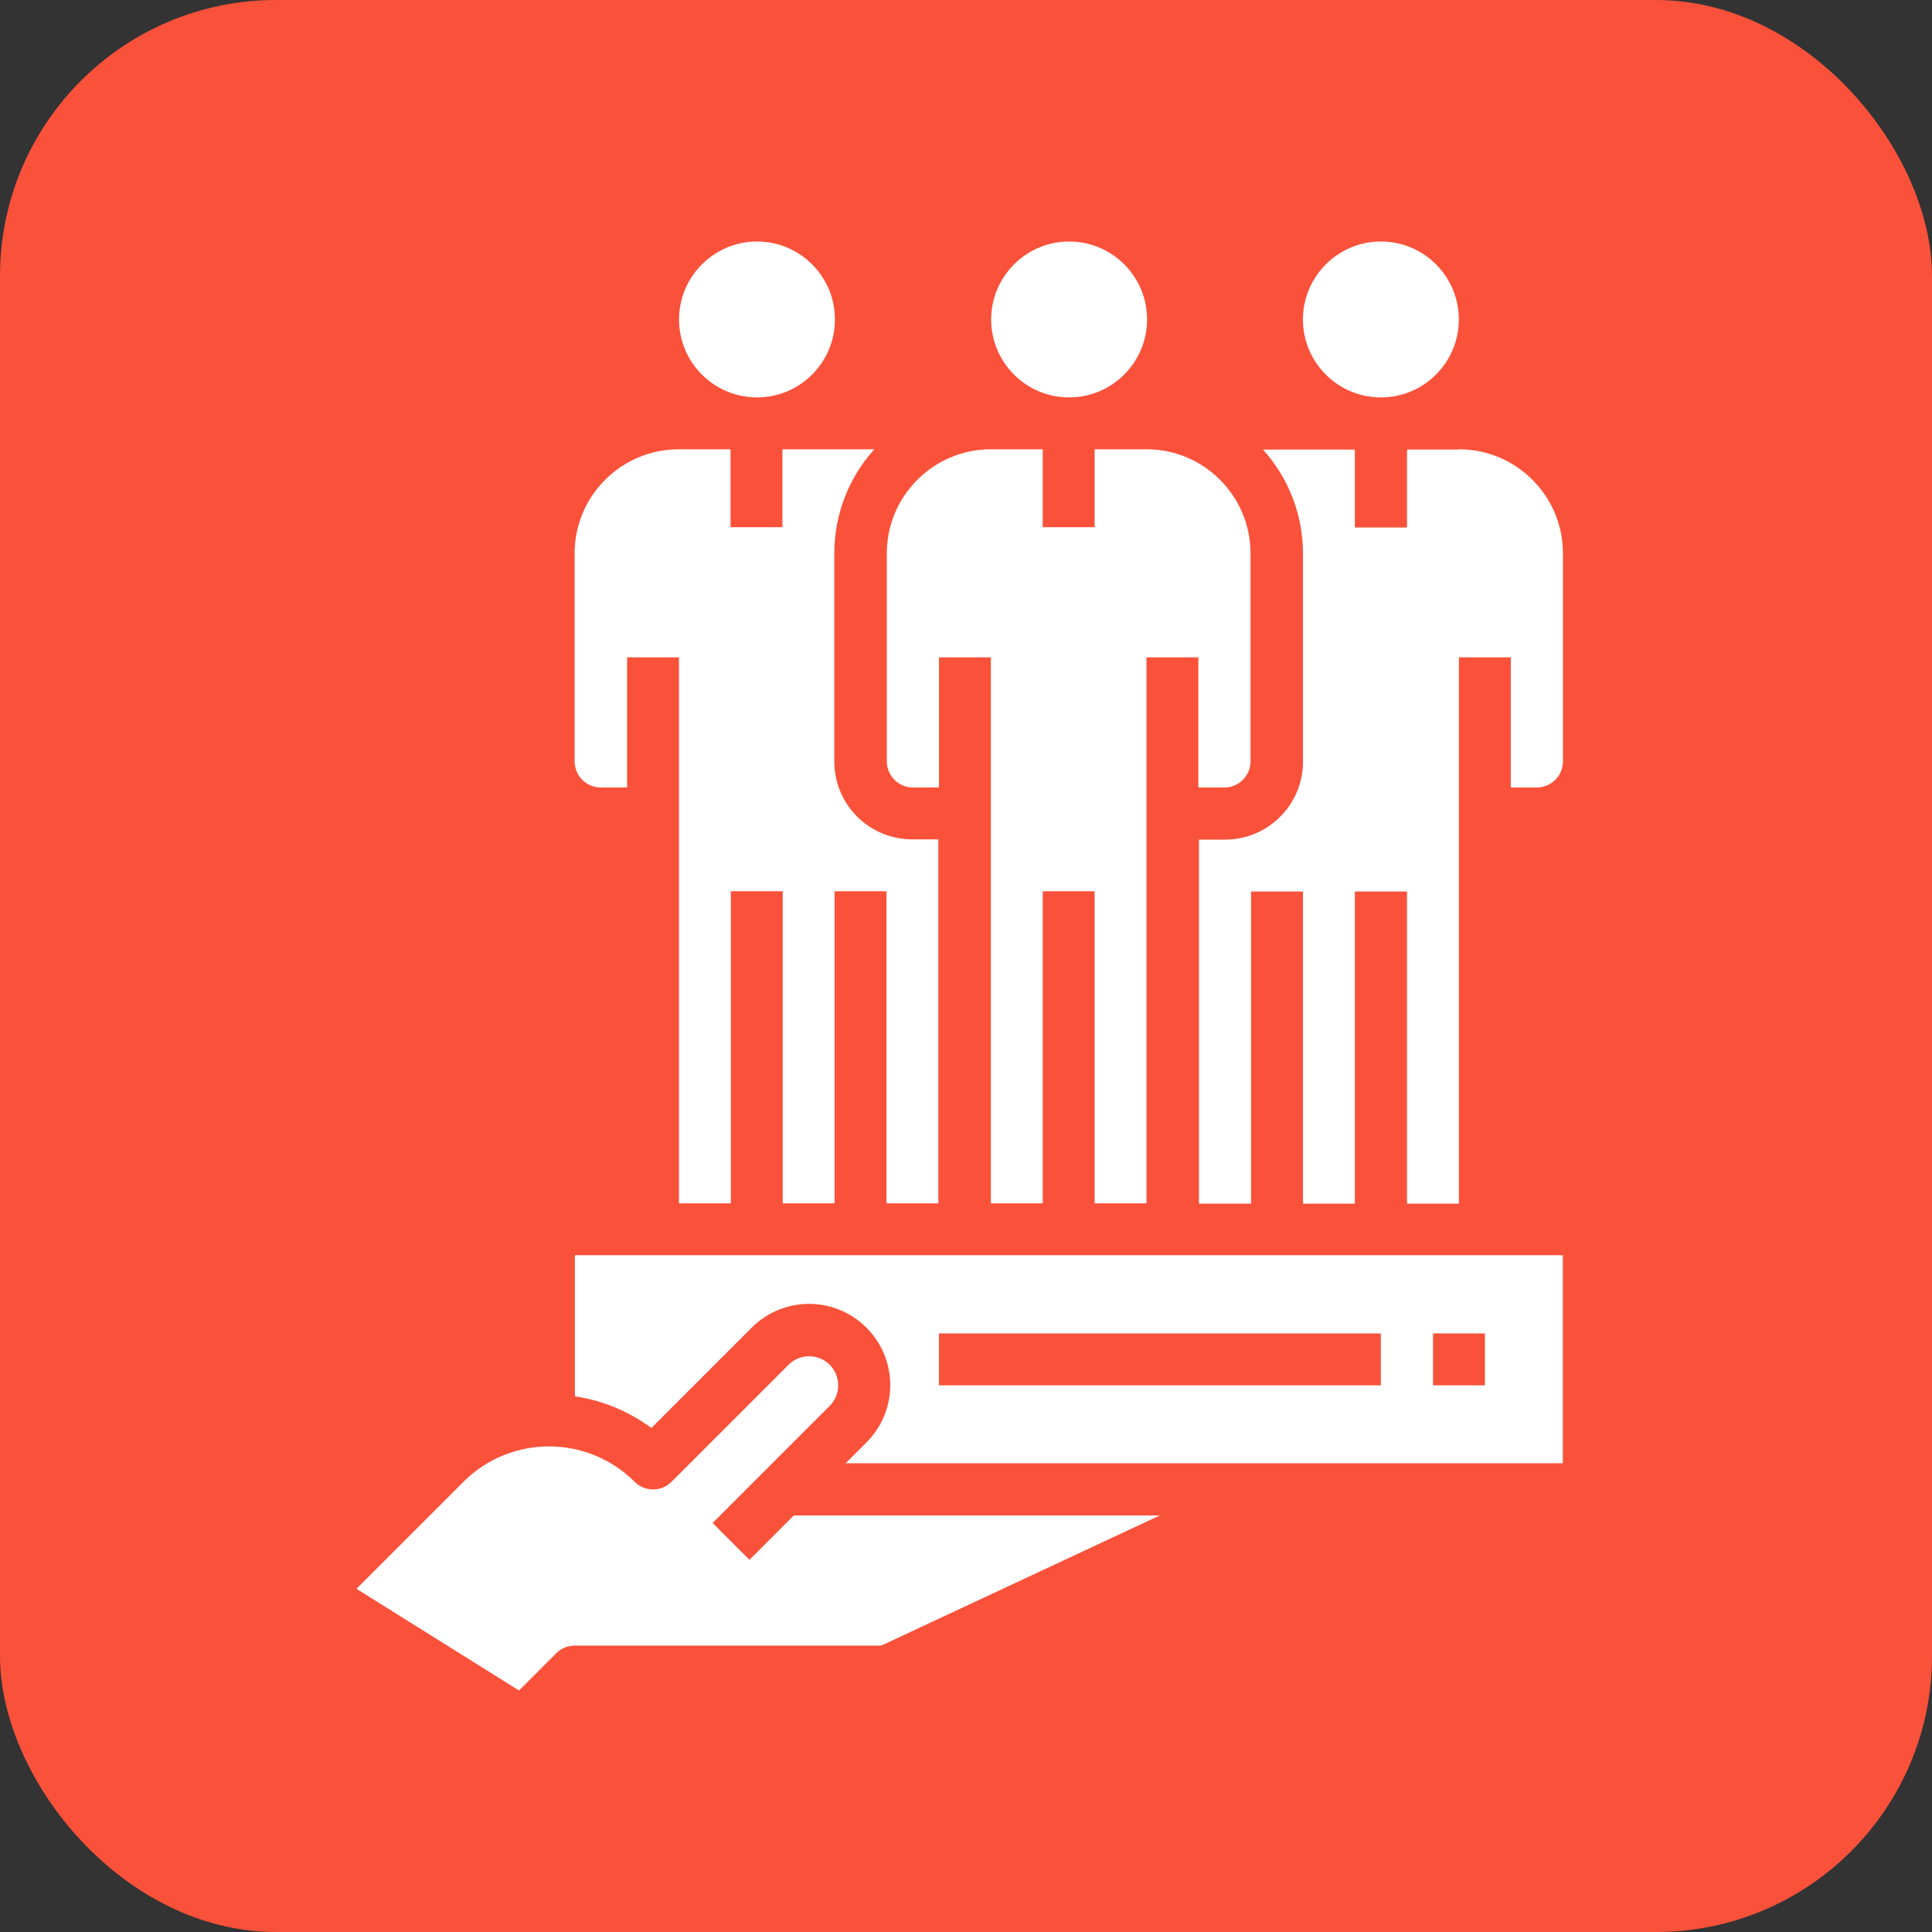 <svg width="56" height="56" viewBox="0 0 56 56" fill="none" xmlns="http://www.w3.org/2000/svg">
<rect x="0" y="0" width="56" height="56" fill="#333333" stroke="none"/>
<rect width="56" height="56" rx="8" fill="#FA513A"/>
<g clip-path="url(#clip0_2219_918)">
<path d="M21.941 7C23.193 7 24.201 8.016 24.201 9.26C24.201 10.503 23.193 11.519 21.941 11.519C20.69 11.519 19.682 10.503 19.682 9.26C19.682 8.016 20.698 7 21.941 7Z" fill="white"/>
<path d="M26.461 22.826H27.217V19.054H28.721V34.88H30.224V25.833H31.728V34.88H33.232V19.054H34.735V22.826H35.491C35.903 22.826 36.247 22.489 36.247 22.07V16.038C36.247 14.375 34.895 13.023 33.232 13.023H31.728V15.282H30.224V13.023H28.721C27.058 13.023 25.705 14.375 25.705 16.038V22.07C25.705 22.481 26.041 22.826 26.461 22.826Z" fill="white"/>
<path d="M40.025 7C41.277 7 42.285 8.016 42.285 9.26C42.285 10.503 41.277 11.519 40.025 11.519C38.774 11.519 37.766 10.503 37.766 9.26C37.766 8.016 38.782 7 40.025 7Z" fill="white"/>
<path d="M30.988 7C32.24 7 33.248 8.016 33.248 9.26C33.248 10.503 32.24 11.519 30.988 11.519C29.736 11.519 28.729 10.503 28.729 9.26C28.729 8.016 29.745 7 30.988 7Z" fill="white"/>
<path d="M17.421 22.826H18.177V19.054H19.68V34.88H21.184V25.833H22.688V34.88H24.191V25.833H25.695V34.88H27.198V24.329H26.442C25.191 24.329 24.183 23.321 24.183 22.07V16.038C24.183 14.921 24.594 13.854 25.342 13.023H22.679V15.282H21.175V13.023H19.672C18.009 13.023 16.656 14.375 16.656 16.038V22.07C16.656 22.481 16.992 22.826 17.412 22.826" fill="white"/>
<path d="M42.287 13.031H40.783V15.291H39.271V13.031H36.608C37.356 13.863 37.768 14.93 37.768 16.047V22.078C37.768 23.329 36.751 24.337 35.508 24.337H34.752V34.888H36.264V25.841H37.768V34.888H39.271V25.841H40.783V34.888H42.287V19.054H43.791V22.826H44.547C44.958 22.826 45.303 22.489 45.303 22.07V16.038C45.303 14.375 43.95 13.023 42.287 13.023" fill="white"/>
<path d="M21.723 45.212L20.656 44.145L24.049 40.751C24.377 40.424 24.377 39.886 24.049 39.558C23.722 39.231 23.184 39.231 22.857 39.558L19.463 42.952C19.169 43.246 18.69 43.246 18.396 42.952C17.027 41.583 14.801 41.583 13.432 42.952L10.332 46.052L15.044 49L16.128 47.916C16.271 47.774 16.464 47.698 16.666 47.698H25.545L33.617 43.926H23.008L21.723 45.212Z" fill="white"/>
<path d="M16.664 40.474C17.471 40.592 18.227 40.911 18.882 41.39L21.78 38.492C22.695 37.568 24.182 37.559 25.106 38.475C26.03 39.391 26.039 40.877 25.123 41.801L25.106 41.818L24.51 42.414H45.3V36.383H16.664V40.466V40.474ZM41.537 38.651H43.041V40.155H41.537V38.651ZM27.215 38.651H40.025V40.155H27.215V38.651Z" fill="white"/>
</g>
<defs>
<clipPath id="clip0_2219_918">
<rect width="34.97" height="42" fill="white" transform="translate(10.33 7)"/>
</clipPath>
</defs>
</svg>
